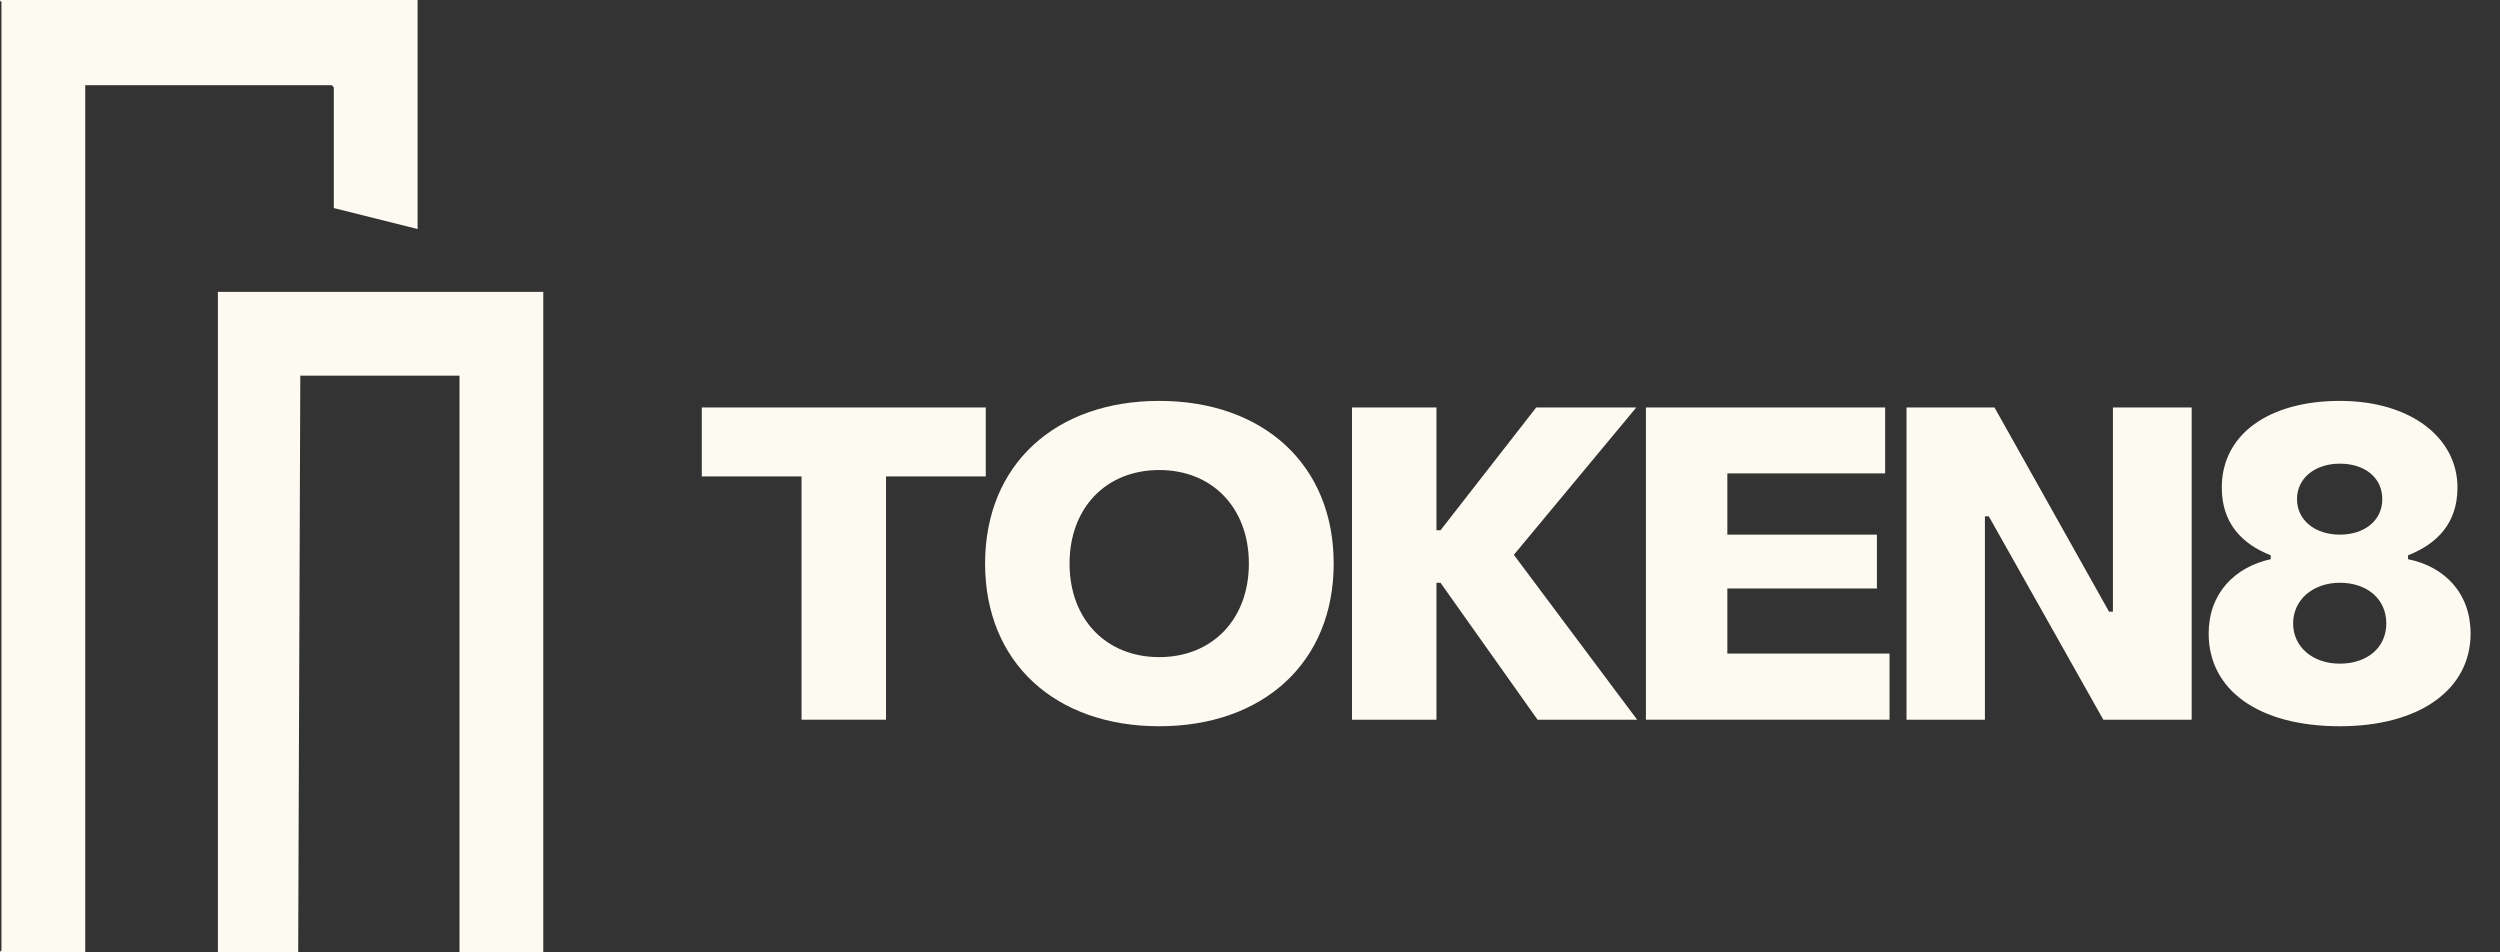 <svg width="84" height="32" viewBox="0 0 84 32" fill="none" xmlns="http://www.w3.org/2000/svg">
<rect x="0" y="0" width="84" height="32" fill="#333333" stroke="none"/>
<path d="M18.254 9.806V32H15.439V12.622H10.09L10.019 32H7.321V9.806H18.254Z" fill="#FDFAF1"/>
<path d="M14.031 0V7.695L11.216 6.991V2.933L11.146 2.862H2.864V32H0.002C-0.011 31.966 0.049 31.944 0.049 31.93V0.07C0.049 0.056 -0.011 0.034 0.002 0H14.031Z" fill="#FDFAF1"/>
<path d="M26.932 24.182H29.77V16.008H33.122V13.691H23.58V16.008H26.932V24.182Z" fill="#FDFAF1"/>
<path d="M38.95 22.079C37.169 22.079 35.937 20.813 35.937 18.936C35.937 17.059 37.169 15.793 38.95 15.793C40.73 15.793 41.962 17.059 41.962 18.936C41.962 20.813 40.73 22.079 38.95 22.079ZM38.95 24.402C42.432 24.402 44.812 22.271 44.812 18.936C44.812 15.601 42.432 13.47 38.95 13.47C35.468 13.47 33.099 15.601 33.099 18.936C33.099 22.271 35.468 24.402 38.95 24.402Z" fill="#FDFAF1"/>
<path d="M45.427 24.182H48.265V19.581H48.401L51.662 24.182H55.008L50.865 18.642L54.98 13.691H51.617L48.401 17.817H48.265V13.691H45.427V24.182Z" fill="#FDFAF1"/>
<path d="M55.303 24.182H63.488V21.96H58.039V19.773H63.064V17.964H58.039V15.906H63.341V13.691H55.303V24.182Z" fill="#FDFAF1"/>
<path d="M64.059 24.182H66.693V17.348H66.823L70.672 24.182H73.64V13.691H70.994V20.553H70.864L67.015 13.691H64.059V24.182Z" fill="#FDFAF1"/>
<path d="M78.62 22.299C77.71 22.299 77.049 21.74 77.049 20.948C77.049 20.157 77.71 19.581 78.62 19.581C79.53 19.581 80.18 20.123 80.18 20.948C80.18 21.774 79.519 22.299 78.62 22.299ZM78.62 17.964C77.784 17.964 77.179 17.478 77.179 16.771C77.179 16.065 77.784 15.579 78.62 15.579C79.457 15.579 80.045 16.048 80.045 16.771C80.045 17.495 79.44 17.964 78.62 17.964ZM78.62 24.402C81.294 24.402 83.012 23.17 83.012 21.288C83.012 19.937 82.147 19.038 80.909 18.789V18.659C81.882 18.275 82.571 17.585 82.571 16.381C82.571 14.708 81 13.47 78.62 13.47C76.24 13.47 74.652 14.589 74.652 16.381C74.652 17.585 75.33 18.275 76.297 18.659V18.789C75.076 19.055 74.211 19.948 74.211 21.288C74.211 23.181 75.884 24.402 78.62 24.402Z" fill="#FDFAF1"/>
</svg>
